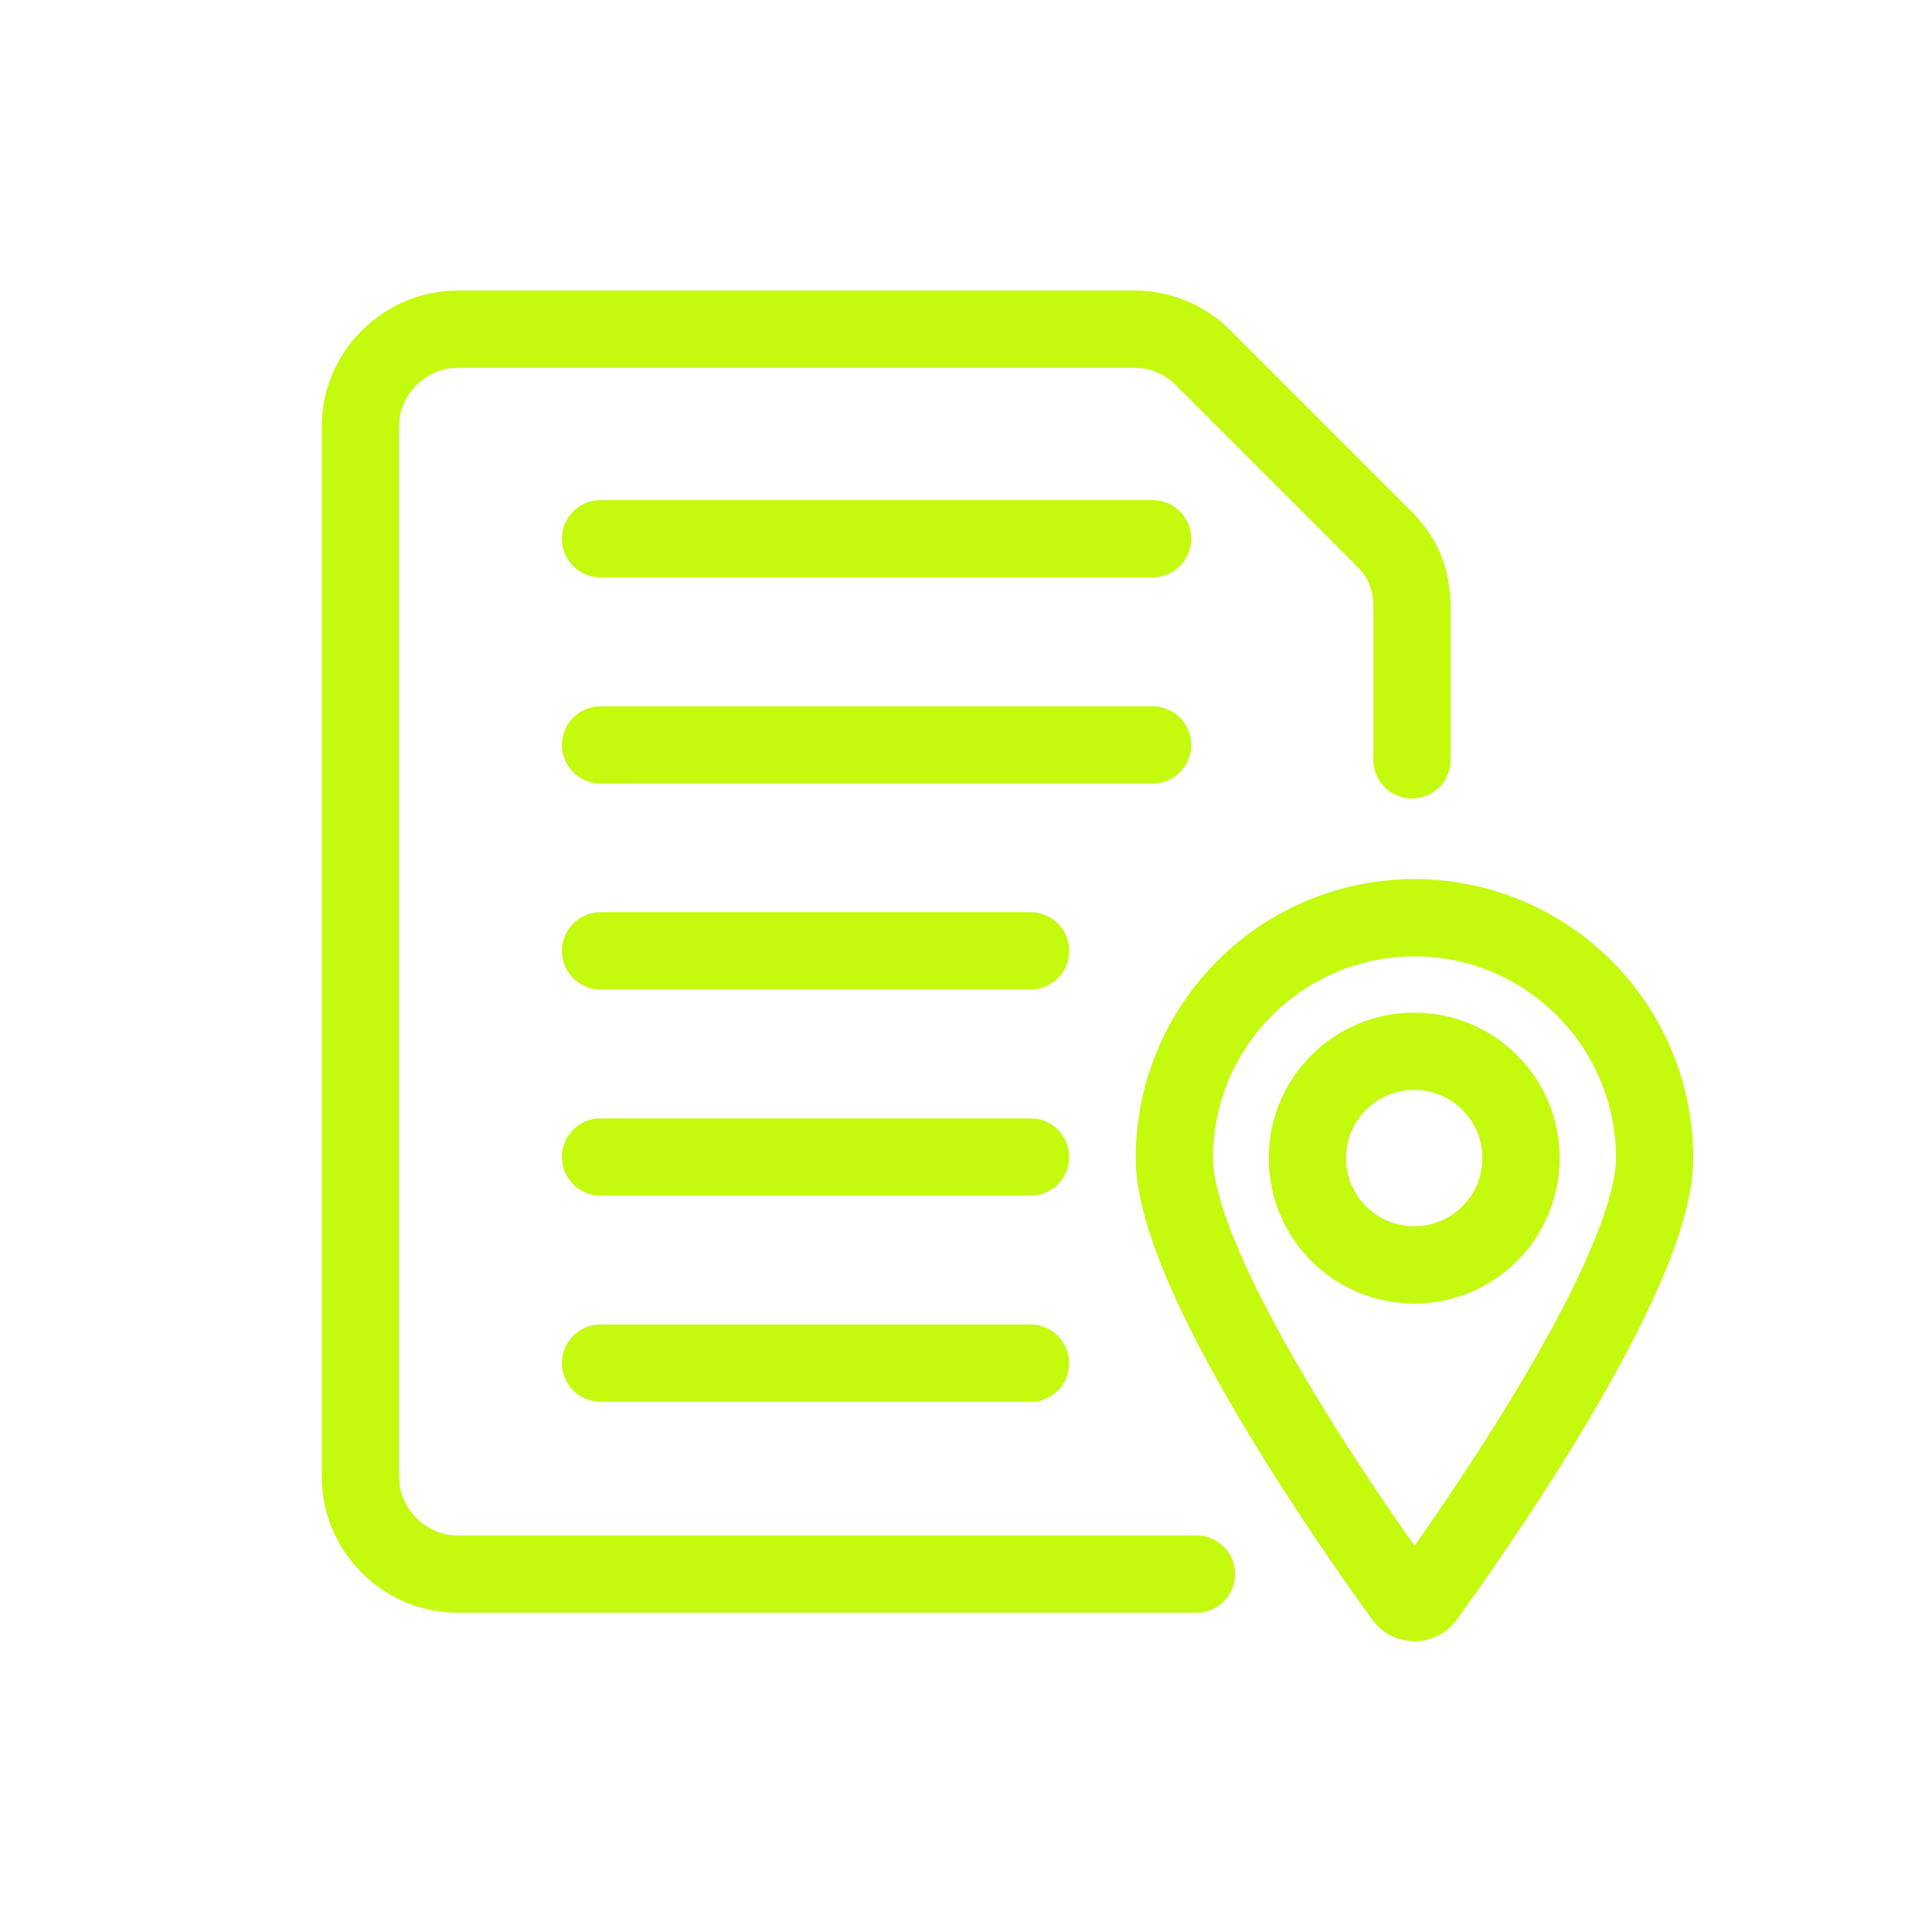 <?xml version="1.0" encoding="UTF-8"?>
<svg id="Layer_1" data-name="Layer 1" xmlns="http://www.w3.org/2000/svg" viewBox="0 0 70 70">
  <defs>
    <style>
      .cls-1 {
        fill: none;
        stroke: #c3fa0e;
        stroke-linecap: round;
        stroke-linejoin: round;
        stroke-width: 2.8px;
      }
    </style>
  </defs>
  <path class="cls-1" d="M43.35,57.03h-26.79c-1.9,0-3.5-1.6-3.5-3.5V15.43c0-1.9,1.6-3.5,3.5-3.5h24.6c.9,0,1.8.4,2.4,1l6.6,6.6c.7.7,1,1.5,1,2.5v5.5"/>
  <g>
    <line class="cls-1" x1="21.76" y1="19.52" x2="41.76" y2="19.52"/>
    <line class="cls-1" x1="21.76" y1="26.99" x2="41.76" y2="26.99"/>
    <line class="cls-1" x1="21.76" y1="34.45" x2="37.34" y2="34.45"/>
    <line class="cls-1" x1="21.76" y1="41.92" x2="37.34" y2="41.92"/>
    <line class="cls-1" x1="21.76" y1="49.39" x2="37.34" y2="49.39"/>
  </g>
  <g>
    <path class="cls-1" d="M47.37,41.96c0,2.14,1.73,3.87,3.87,3.87s3.87-1.73,3.87-3.87-1.73-3.87-3.87-3.87-3.87,1.73-3.87,3.87Z"/>
    <path class="cls-1" d="M51.24,33.25c4.81,0,8.71,3.9,8.71,8.71,0,4.19-6.62,13.58-8.31,15.91-.16.22-.46.26-.68.1-.04-.03-.08-.06-.1-.1-1.69-2.33-8.31-11.72-8.31-15.91,0-4.81,3.9-8.71,8.71-8.71Z"/>
  </g>
</svg>